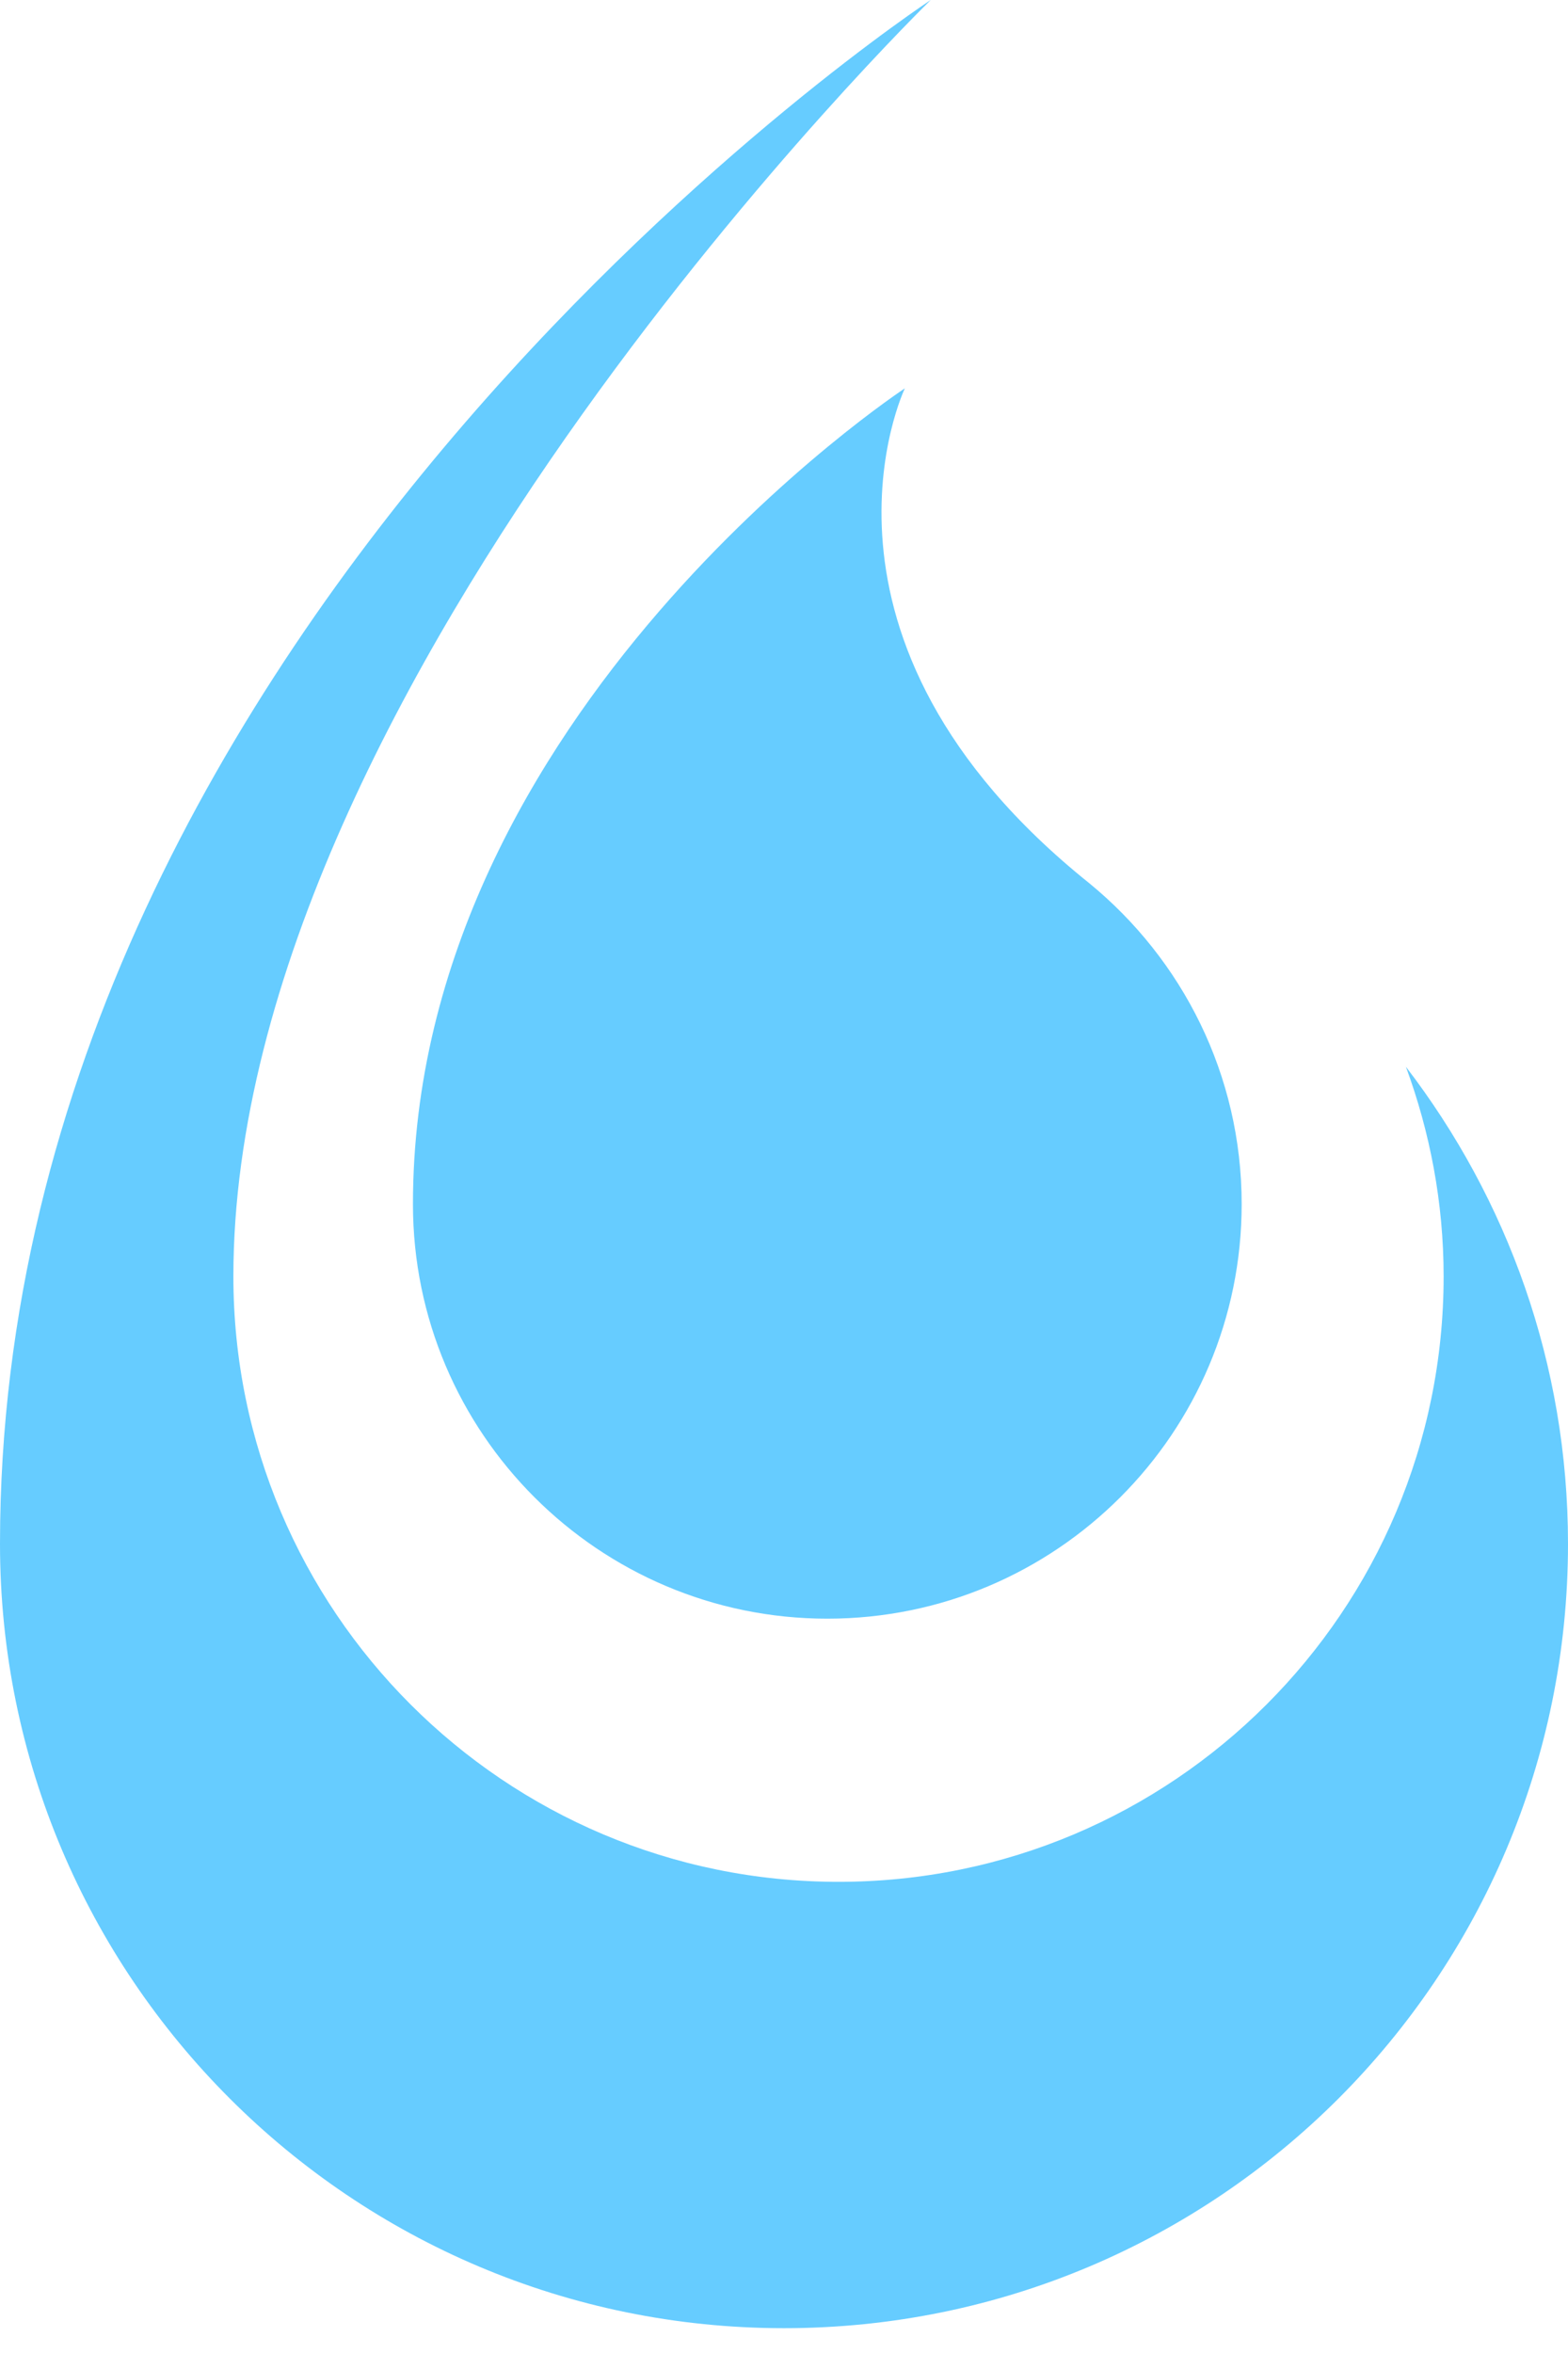 <?xml version="1.0" encoding="UTF-8"?> <svg xmlns="http://www.w3.org/2000/svg" width="50" height="75" viewBox="0 0 50 75" fill="none"><path d="M44.831 34.002C45.599 36.085 46.034 38.336 46.034 40.686C46.034 51.348 37.4 59.982 26.738 59.982C16.087 59.982 7.442 51.348 7.442 40.686C7.442 21.669 29.679 0 29.679 0C29.679 0 0 19.496 0 49.209C0 63.024 11.208 74.209 25 74.209C38.815 74.209 50 63.024 50 49.209C50 43.471 48.062 38.213 44.831 34.002Z" fill="#66CCFF"></path><path d="M34.737 28.154C25.022 20.366 28.854 12.378 28.854 12.378C28.854 12.378 13.168 22.684 13.168 38.381C13.168 45.678 19.095 51.594 26.381 51.594C33.678 51.594 39.594 45.678 39.594 38.381C39.594 34.259 37.7 30.582 34.737 28.154Z" fill="#66CCFF"></path></svg> 